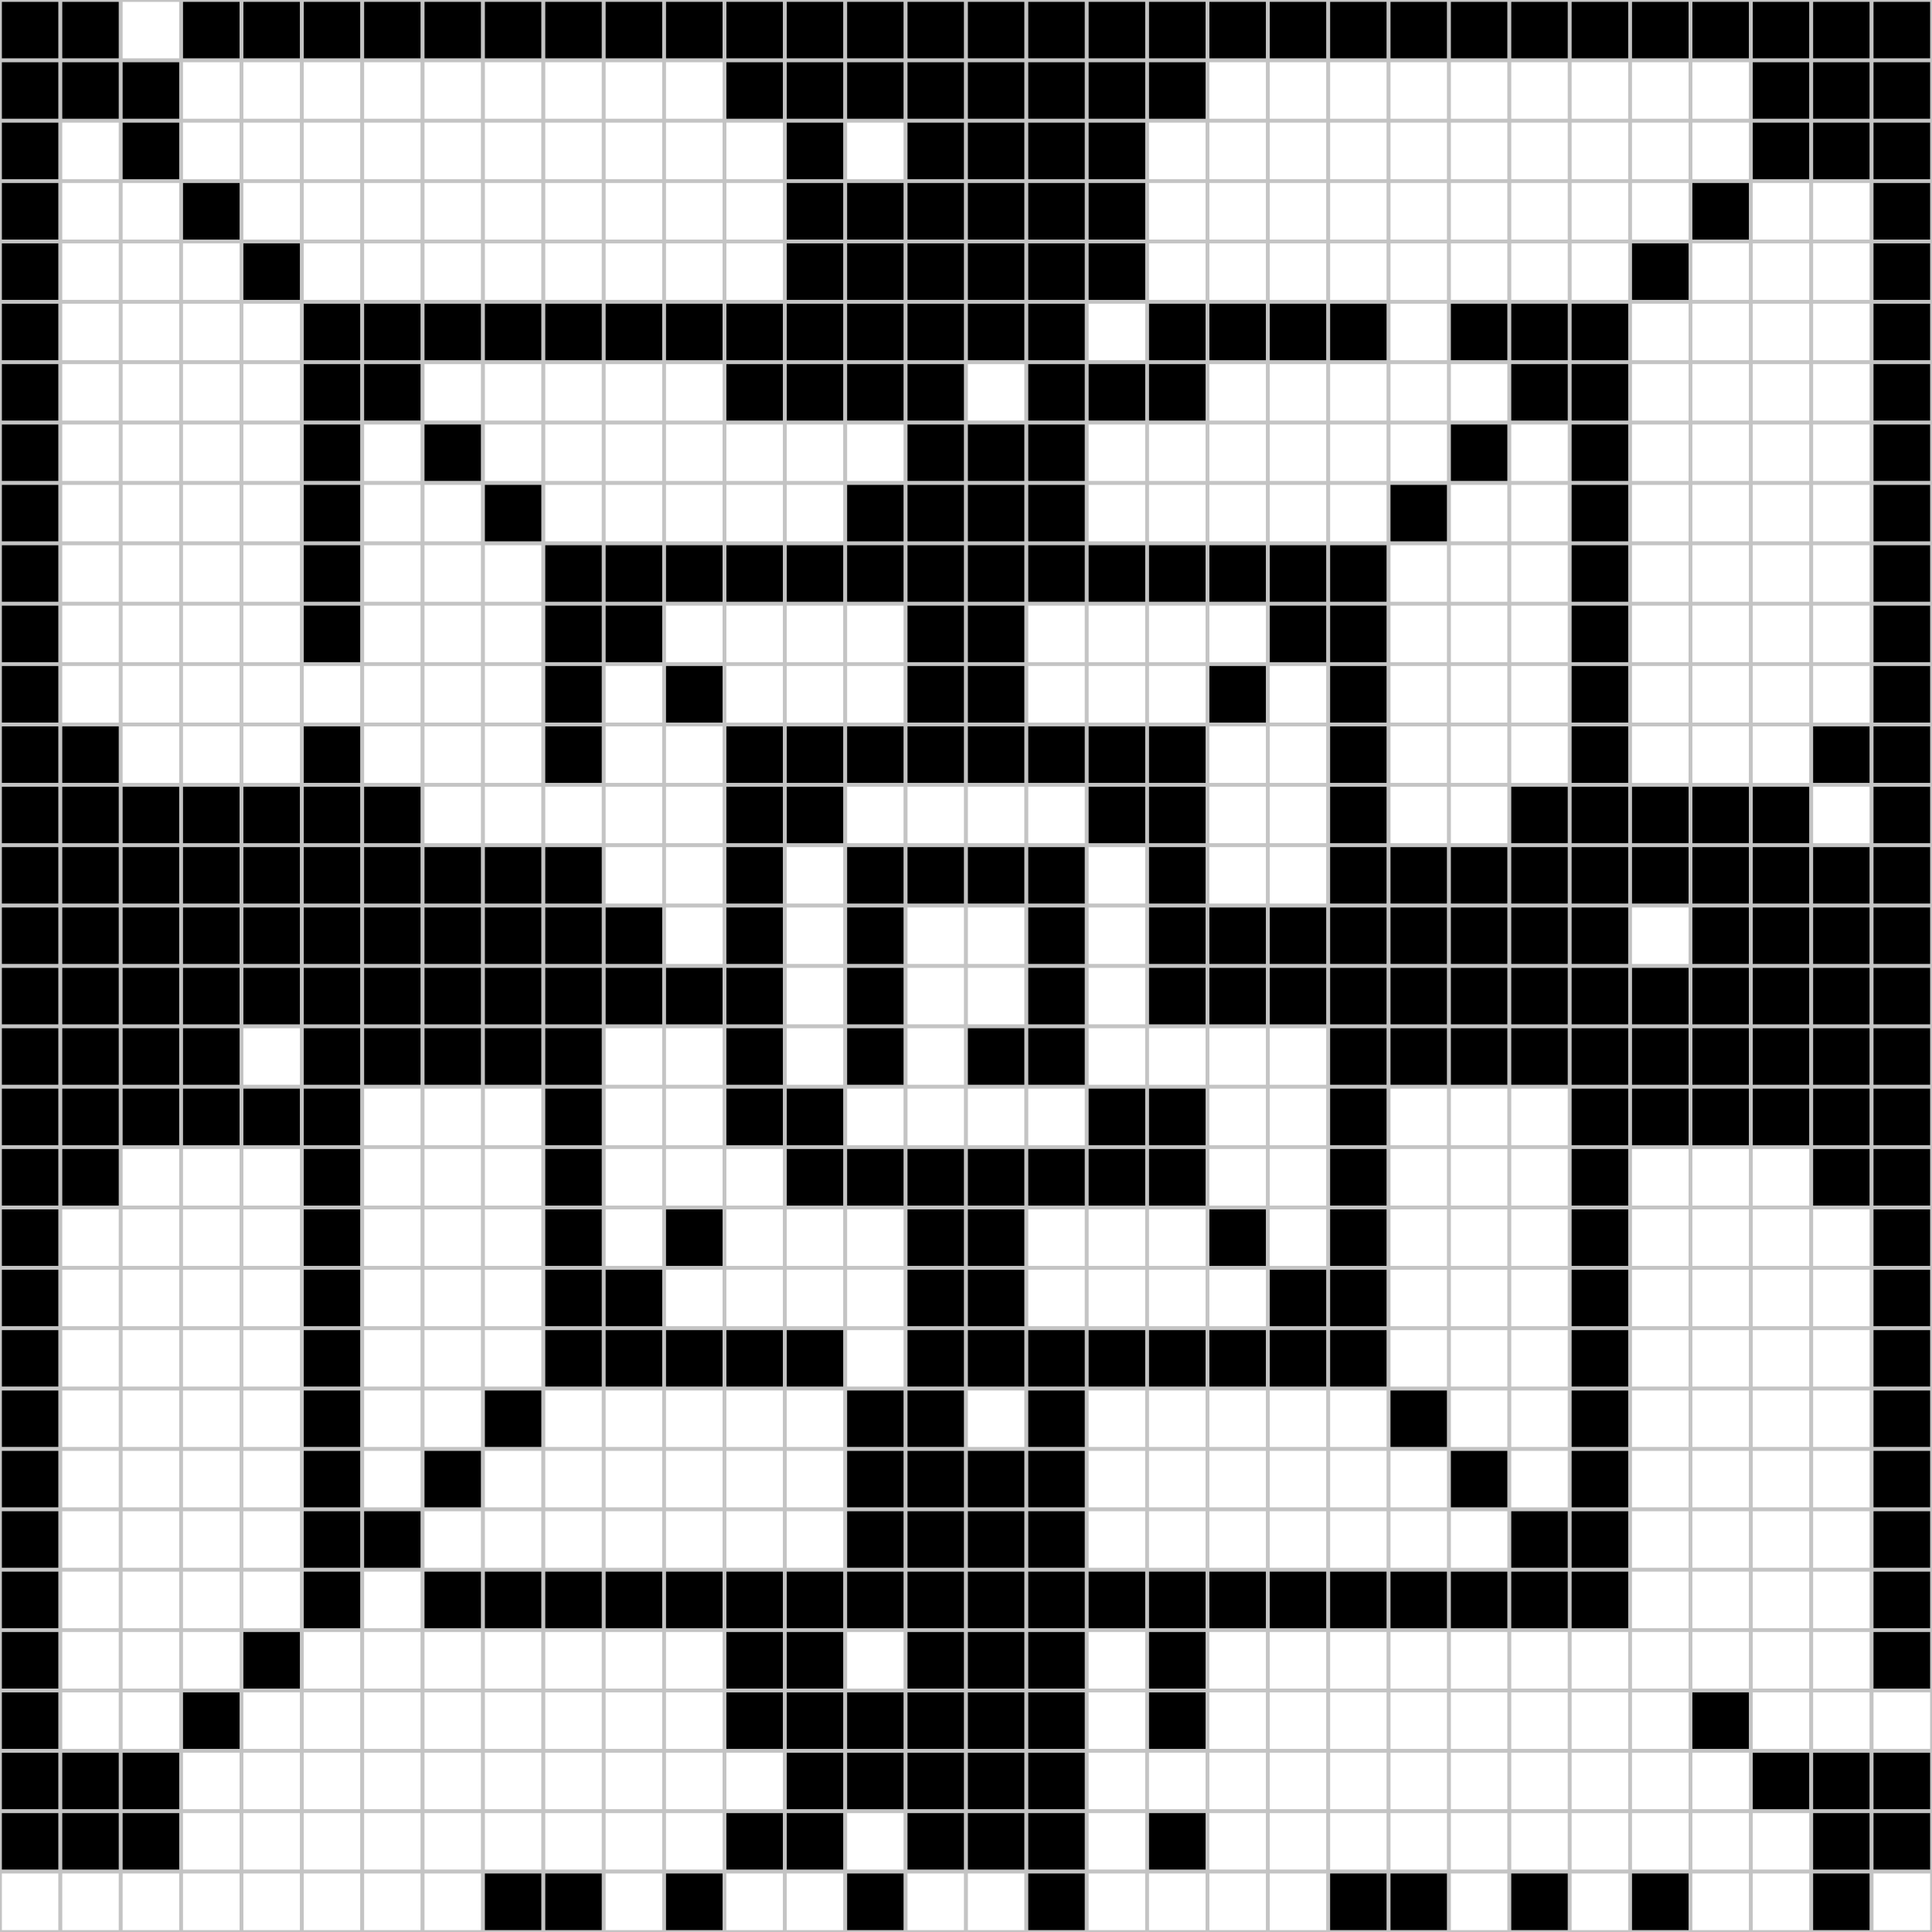 <svg width='512' height='512' xmlns='http://www.w3.org/2000/svg'><rect width="100%" height="100%" style="fill:#808080;stroke:none;opacity:1;fill-opacity:1"/><style>rect{width:16px;height:16px;stroke-width:1px;stroke:#c4c4c4}.b{fill:#000}.w{fill:#fff}</style><rect x='0' y='0' class='b'/><rect x='16' y='0' class='b'/><rect x='32' y='0' class='w'/><rect x='48' y='0' class='b'/><rect x='64' y='0' class='b'/><rect x='80' y='0' class='b'/><rect x='96' y='0' class='b'/><rect x='112' y='0' class='b'/><rect x='128' y='0' class='b'/><rect x='144' y='0' class='b'/><rect x='160' y='0' class='b'/><rect x='176' y='0' class='b'/><rect x='192' y='0' class='b'/><rect x='208' y='0' class='b'/><rect x='224' y='0' class='b'/><rect x='240' y='0' class='b'/><rect x='256' y='0' class='b'/><rect x='272' y='0' class='b'/><rect x='288' y='0' class='b'/><rect x='304' y='0' class='b'/><rect x='320' y='0' class='b'/><rect x='336' y='0' class='b'/><rect x='352' y='0' class='b'/><rect x='368' y='0' class='b'/><rect x='384' y='0' class='b'/><rect x='400' y='0' class='b'/><rect x='416' y='0' class='b'/><rect x='432' y='0' class='b'/><rect x='448' y='0' class='b'/><rect x='464' y='0' class='b'/><rect x='480' y='0' class='b'/><rect x='496' y='0' class='b'/><rect x='0' y='16' class='b'/><rect x='16' y='16' class='b'/><rect x='32' y='16' class='b'/><rect x='48' y='16' class='w'/><rect x='64' y='16' class='w'/><rect x='80' y='16' class='w'/><rect x='96' y='16' class='w'/><rect x='112' y='16' class='w'/><rect x='128' y='16' class='w'/><rect x='144' y='16' class='w'/><rect x='160' y='16' class='w'/><rect x='176' y='16' class='w'/><rect x='192' y='16' class='b'/><rect x='208' y='16' class='b'/><rect x='224' y='16' class='b'/><rect x='240' y='16' class='b'/><rect x='256' y='16' class='b'/><rect x='272' y='16' class='b'/><rect x='288' y='16' class='b'/><rect x='304' y='16' class='b'/><rect x='320' y='16' class='w'/><rect x='336' y='16' class='w'/><rect x='352' y='16' class='w'/><rect x='368' y='16' class='w'/><rect x='384' y='16' class='w'/><rect x='400' y='16' class='w'/><rect x='416' y='16' class='w'/><rect x='432' y='16' class='w'/><rect x='448' y='16' class='w'/><rect x='464' y='16' class='b'/><rect x='480' y='16' class='b'/><rect x='496' y='16' class='b'/><rect x='0' y='32' class='b'/><rect x='16' y='32' class='w'/><rect x='32' y='32' class='b'/><rect x='48' y='32' class='w'/><rect x='64' y='32' class='w'/><rect x='80' y='32' class='w'/><rect x='96' y='32' class='w'/><rect x='112' y='32' class='w'/><rect x='128' y='32' class='w'/><rect x='144' y='32' class='w'/><rect x='160' y='32' class='w'/><rect x='176' y='32' class='w'/><rect x='192' y='32' class='w'/><rect x='208' y='32' class='b'/><rect x='224' y='32' class='w'/><rect x='240' y='32' class='b'/><rect x='256' y='32' class='b'/><rect x='272' y='32' class='b'/><rect x='288' y='32' class='b'/><rect x='304' y='32' class='w'/><rect x='320' y='32' class='w'/><rect x='336' y='32' class='w'/><rect x='352' y='32' class='w'/><rect x='368' y='32' class='w'/><rect x='384' y='32' class='w'/><rect x='400' y='32' class='w'/><rect x='416' y='32' class='w'/><rect x='432' y='32' class='w'/><rect x='448' y='32' class='w'/><rect x='464' y='32' class='b'/><rect x='480' y='32' class='b'/><rect x='496' y='32' class='b'/><rect x='0' y='48' class='b'/><rect x='16' y='48' class='w'/><rect x='32' y='48' class='w'/><rect x='48' y='48' class='b'/><rect x='64' y='48' class='w'/><rect x='80' y='48' class='w'/><rect x='96' y='48' class='w'/><rect x='112' y='48' class='w'/><rect x='128' y='48' class='w'/><rect x='144' y='48' class='w'/><rect x='160' y='48' class='w'/><rect x='176' y='48' class='w'/><rect x='192' y='48' class='w'/><rect x='208' y='48' class='b'/><rect x='224' y='48' class='b'/><rect x='240' y='48' class='b'/><rect x='256' y='48' class='b'/><rect x='272' y='48' class='b'/><rect x='288' y='48' class='b'/><rect x='304' y='48' class='w'/><rect x='320' y='48' class='w'/><rect x='336' y='48' class='w'/><rect x='352' y='48' class='w'/><rect x='368' y='48' class='w'/><rect x='384' y='48' class='w'/><rect x='400' y='48' class='w'/><rect x='416' y='48' class='w'/><rect x='432' y='48' class='w'/><rect x='448' y='48' class='b'/><rect x='464' y='48' class='w'/><rect x='480' y='48' class='w'/><rect x='496' y='48' class='b'/><rect x='0' y='64' class='b'/><rect x='16' y='64' class='w'/><rect x='32' y='64' class='w'/><rect x='48' y='64' class='w'/><rect x='64' y='64' class='b'/><rect x='80' y='64' class='w'/><rect x='96' y='64' class='w'/><rect x='112' y='64' class='w'/><rect x='128' y='64' class='w'/><rect x='144' y='64' class='w'/><rect x='160' y='64' class='w'/><rect x='176' y='64' class='w'/><rect x='192' y='64' class='w'/><rect x='208' y='64' class='b'/><rect x='224' y='64' class='b'/><rect x='240' y='64' class='b'/><rect x='256' y='64' class='b'/><rect x='272' y='64' class='b'/><rect x='288' y='64' class='b'/><rect x='304' y='64' class='w'/><rect x='320' y='64' class='w'/><rect x='336' y='64' class='w'/><rect x='352' y='64' class='w'/><rect x='368' y='64' class='w'/><rect x='384' y='64' class='w'/><rect x='400' y='64' class='w'/><rect x='416' y='64' class='w'/><rect x='432' y='64' class='b'/><rect x='448' y='64' class='w'/><rect x='464' y='64' class='w'/><rect x='480' y='64' class='w'/><rect x='496' y='64' class='b'/><rect x='0' y='80' class='b'/><rect x='16' y='80' class='w'/><rect x='32' y='80' class='w'/><rect x='48' y='80' class='w'/><rect x='64' y='80' class='w'/><rect x='80' y='80' class='b'/><rect x='96' y='80' class='b'/><rect x='112' y='80' class='b'/><rect x='128' y='80' class='b'/><rect x='144' y='80' class='b'/><rect x='160' y='80' class='b'/><rect x='176' y='80' class='b'/><rect x='192' y='80' class='b'/><rect x='208' y='80' class='b'/><rect x='224' y='80' class='b'/><rect x='240' y='80' class='b'/><rect x='256' y='80' class='b'/><rect x='272' y='80' class='b'/><rect x='288' y='80' class='w'/><rect x='304' y='80' class='b'/><rect x='320' y='80' class='b'/><rect x='336' y='80' class='b'/><rect x='352' y='80' class='b'/><rect x='368' y='80' class='w'/><rect x='384' y='80' class='b'/><rect x='400' y='80' class='b'/><rect x='416' y='80' class='b'/><rect x='432' y='80' class='w'/><rect x='448' y='80' class='w'/><rect x='464' y='80' class='w'/><rect x='480' y='80' class='w'/><rect x='496' y='80' class='b'/><rect x='0' y='96' class='b'/><rect x='16' y='96' class='w'/><rect x='32' y='96' class='w'/><rect x='48' y='96' class='w'/><rect x='64' y='96' class='w'/><rect x='80' y='96' class='b'/><rect x='96' y='96' class='b'/><rect x='112' y='96' class='w'/><rect x='128' y='96' class='w'/><rect x='144' y='96' class='w'/><rect x='160' y='96' class='w'/><rect x='176' y='96' class='w'/><rect x='192' y='96' class='b'/><rect x='208' y='96' class='b'/><rect x='224' y='96' class='b'/><rect x='240' y='96' class='b'/><rect x='256' y='96' class='w'/><rect x='272' y='96' class='b'/><rect x='288' y='96' class='b'/><rect x='304' y='96' class='b'/><rect x='320' y='96' class='w'/><rect x='336' y='96' class='w'/><rect x='352' y='96' class='w'/><rect x='368' y='96' class='w'/><rect x='384' y='96' class='w'/><rect x='400' y='96' class='b'/><rect x='416' y='96' class='b'/><rect x='432' y='96' class='w'/><rect x='448' y='96' class='w'/><rect x='464' y='96' class='w'/><rect x='480' y='96' class='w'/><rect x='496' y='96' class='b'/><rect x='0' y='112' class='b'/><rect x='16' y='112' class='w'/><rect x='32' y='112' class='w'/><rect x='48' y='112' class='w'/><rect x='64' y='112' class='w'/><rect x='80' y='112' class='b'/><rect x='96' y='112' class='w'/><rect x='112' y='112' class='b'/><rect x='128' y='112' class='w'/><rect x='144' y='112' class='w'/><rect x='160' y='112' class='w'/><rect x='176' y='112' class='w'/><rect x='192' y='112' class='w'/><rect x='208' y='112' class='w'/><rect x='224' y='112' class='w'/><rect x='240' y='112' class='b'/><rect x='256' y='112' class='b'/><rect x='272' y='112' class='b'/><rect x='288' y='112' class='w'/><rect x='304' y='112' class='w'/><rect x='320' y='112' class='w'/><rect x='336' y='112' class='w'/><rect x='352' y='112' class='w'/><rect x='368' y='112' class='w'/><rect x='384' y='112' class='b'/><rect x='400' y='112' class='w'/><rect x='416' y='112' class='b'/><rect x='432' y='112' class='w'/><rect x='448' y='112' class='w'/><rect x='464' y='112' class='w'/><rect x='480' y='112' class='w'/><rect x='496' y='112' class='b'/><rect x='0' y='128' class='b'/><rect x='16' y='128' class='w'/><rect x='32' y='128' class='w'/><rect x='48' y='128' class='w'/><rect x='64' y='128' class='w'/><rect x='80' y='128' class='b'/><rect x='96' y='128' class='w'/><rect x='112' y='128' class='w'/><rect x='128' y='128' class='b'/><rect x='144' y='128' class='w'/><rect x='160' y='128' class='w'/><rect x='176' y='128' class='w'/><rect x='192' y='128' class='w'/><rect x='208' y='128' class='w'/><rect x='224' y='128' class='b'/><rect x='240' y='128' class='b'/><rect x='256' y='128' class='b'/><rect x='272' y='128' class='b'/><rect x='288' y='128' class='w'/><rect x='304' y='128' class='w'/><rect x='320' y='128' class='w'/><rect x='336' y='128' class='w'/><rect x='352' y='128' class='w'/><rect x='368' y='128' class='b'/><rect x='384' y='128' class='w'/><rect x='400' y='128' class='w'/><rect x='416' y='128' class='b'/><rect x='432' y='128' class='w'/><rect x='448' y='128' class='w'/><rect x='464' y='128' class='w'/><rect x='480' y='128' class='w'/><rect x='496' y='128' class='b'/><rect x='0' y='144' class='b'/><rect x='16' y='144' class='w'/><rect x='32' y='144' class='w'/><rect x='48' y='144' class='w'/><rect x='64' y='144' class='w'/><rect x='80' y='144' class='b'/><rect x='96' y='144' class='w'/><rect x='112' y='144' class='w'/><rect x='128' y='144' class='w'/><rect x='144' y='144' class='b'/><rect x='160' y='144' class='b'/><rect x='176' y='144' class='b'/><rect x='192' y='144' class='b'/><rect x='208' y='144' class='b'/><rect x='224' y='144' class='b'/><rect x='240' y='144' class='b'/><rect x='256' y='144' class='b'/><rect x='272' y='144' class='b'/><rect x='288' y='144' class='b'/><rect x='304' y='144' class='b'/><rect x='320' y='144' class='b'/><rect x='336' y='144' class='b'/><rect x='352' y='144' class='b'/><rect x='368' y='144' class='w'/><rect x='384' y='144' class='w'/><rect x='400' y='144' class='w'/><rect x='416' y='144' class='b'/><rect x='432' y='144' class='w'/><rect x='448' y='144' class='w'/><rect x='464' y='144' class='w'/><rect x='480' y='144' class='w'/><rect x='496' y='144' class='b'/><rect x='0' y='160' class='b'/><rect x='16' y='160' class='w'/><rect x='32' y='160' class='w'/><rect x='48' y='160' class='w'/><rect x='64' y='160' class='w'/><rect x='80' y='160' class='b'/><rect x='96' y='160' class='w'/><rect x='112' y='160' class='w'/><rect x='128' y='160' class='w'/><rect x='144' y='160' class='b'/><rect x='160' y='160' class='b'/><rect x='176' y='160' class='w'/><rect x='192' y='160' class='w'/><rect x='208' y='160' class='w'/><rect x='224' y='160' class='w'/><rect x='240' y='160' class='b'/><rect x='256' y='160' class='b'/><rect x='272' y='160' class='w'/><rect x='288' y='160' class='w'/><rect x='304' y='160' class='w'/><rect x='320' y='160' class='w'/><rect x='336' y='160' class='b'/><rect x='352' y='160' class='b'/><rect x='368' y='160' class='w'/><rect x='384' y='160' class='w'/><rect x='400' y='160' class='w'/><rect x='416' y='160' class='b'/><rect x='432' y='160' class='w'/><rect x='448' y='160' class='w'/><rect x='464' y='160' class='w'/><rect x='480' y='160' class='w'/><rect x='496' y='160' class='b'/><rect x='0' y='176' class='b'/><rect x='16' y='176' class='w'/><rect x='32' y='176' class='w'/><rect x='48' y='176' class='w'/><rect x='64' y='176' class='w'/><rect x='80' y='176' class='w'/><rect x='96' y='176' class='w'/><rect x='112' y='176' class='w'/><rect x='128' y='176' class='w'/><rect x='144' y='176' class='b'/><rect x='160' y='176' class='w'/><rect x='176' y='176' class='b'/><rect x='192' y='176' class='w'/><rect x='208' y='176' class='w'/><rect x='224' y='176' class='w'/><rect x='240' y='176' class='b'/><rect x='256' y='176' class='b'/><rect x='272' y='176' class='w'/><rect x='288' y='176' class='w'/><rect x='304' y='176' class='w'/><rect x='320' y='176' class='b'/><rect x='336' y='176' class='w'/><rect x='352' y='176' class='b'/><rect x='368' y='176' class='w'/><rect x='384' y='176' class='w'/><rect x='400' y='176' class='w'/><rect x='416' y='176' class='b'/><rect x='432' y='176' class='w'/><rect x='448' y='176' class='w'/><rect x='464' y='176' class='w'/><rect x='480' y='176' class='w'/><rect x='496' y='176' class='b'/><rect x='0' y='192' class='b'/><rect x='16' y='192' class='b'/><rect x='32' y='192' class='w'/><rect x='48' y='192' class='w'/><rect x='64' y='192' class='w'/><rect x='80' y='192' class='b'/><rect x='96' y='192' class='w'/><rect x='112' y='192' class='w'/><rect x='128' y='192' class='w'/><rect x='144' y='192' class='b'/><rect x='160' y='192' class='w'/><rect x='176' y='192' class='w'/><rect x='192' y='192' class='b'/><rect x='208' y='192' class='b'/><rect x='224' y='192' class='b'/><rect x='240' y='192' class='b'/><rect x='256' y='192' class='b'/><rect x='272' y='192' class='b'/><rect x='288' y='192' class='b'/><rect x='304' y='192' class='b'/><rect x='320' y='192' class='w'/><rect x='336' y='192' class='w'/><rect x='352' y='192' class='b'/><rect x='368' y='192' class='w'/><rect x='384' y='192' class='w'/><rect x='400' y='192' class='w'/><rect x='416' y='192' class='b'/><rect x='432' y='192' class='w'/><rect x='448' y='192' class='w'/><rect x='464' y='192' class='w'/><rect x='480' y='192' class='b'/><rect x='496' y='192' class='b'/><rect x='0' y='208' class='b'/><rect x='16' y='208' class='b'/><rect x='32' y='208' class='b'/><rect x='48' y='208' class='b'/><rect x='64' y='208' class='b'/><rect x='80' y='208' class='b'/><rect x='96' y='208' class='b'/><rect x='112' y='208' class='w'/><rect x='128' y='208' class='w'/><rect x='144' y='208' class='w'/><rect x='160' y='208' class='w'/><rect x='176' y='208' class='w'/><rect x='192' y='208' class='b'/><rect x='208' y='208' class='b'/><rect x='224' y='208' class='w'/><rect x='240' y='208' class='w'/><rect x='256' y='208' class='w'/><rect x='272' y='208' class='w'/><rect x='288' y='208' class='b'/><rect x='304' y='208' class='b'/><rect x='320' y='208' class='w'/><rect x='336' y='208' class='w'/><rect x='352' y='208' class='b'/><rect x='368' y='208' class='w'/><rect x='384' y='208' class='w'/><rect x='400' y='208' class='b'/><rect x='416' y='208' class='b'/><rect x='432' y='208' class='b'/><rect x='448' y='208' class='b'/><rect x='464' y='208' class='b'/><rect x='480' y='208' class='w'/><rect x='496' y='208' class='b'/><rect x='0' y='224' class='b'/><rect x='16' y='224' class='b'/><rect x='32' y='224' class='b'/><rect x='48' y='224' class='b'/><rect x='64' y='224' class='b'/><rect x='80' y='224' class='b'/><rect x='96' y='224' class='b'/><rect x='112' y='224' class='b'/><rect x='128' y='224' class='b'/><rect x='144' y='224' class='b'/><rect x='160' y='224' class='w'/><rect x='176' y='224' class='w'/><rect x='192' y='224' class='b'/><rect x='208' y='224' class='w'/><rect x='224' y='224' class='b'/><rect x='240' y='224' class='b'/><rect x='256' y='224' class='b'/><rect x='272' y='224' class='b'/><rect x='288' y='224' class='w'/><rect x='304' y='224' class='b'/><rect x='320' y='224' class='w'/><rect x='336' y='224' class='w'/><rect x='352' y='224' class='b'/><rect x='368' y='224' class='b'/><rect x='384' y='224' class='b'/><rect x='400' y='224' class='b'/><rect x='416' y='224' class='b'/><rect x='432' y='224' class='b'/><rect x='448' y='224' class='b'/><rect x='464' y='224' class='b'/><rect x='480' y='224' class='b'/><rect x='496' y='224' class='b'/><rect x='0' y='240' class='b'/><rect x='16' y='240' class='b'/><rect x='32' y='240' class='b'/><rect x='48' y='240' class='b'/><rect x='64' y='240' class='b'/><rect x='80' y='240' class='b'/><rect x='96' y='240' class='b'/><rect x='112' y='240' class='b'/><rect x='128' y='240' class='b'/><rect x='144' y='240' class='b'/><rect x='160' y='240' class='b'/><rect x='176' y='240' class='w'/><rect x='192' y='240' class='b'/><rect x='208' y='240' class='w'/><rect x='224' y='240' class='b'/><rect x='240' y='240' class='w'/><rect x='256' y='240' class='w'/><rect x='272' y='240' class='b'/><rect x='288' y='240' class='w'/><rect x='304' y='240' class='b'/><rect x='320' y='240' class='b'/><rect x='336' y='240' class='b'/><rect x='352' y='240' class='b'/><rect x='368' y='240' class='b'/><rect x='384' y='240' class='b'/><rect x='400' y='240' class='b'/><rect x='416' y='240' class='b'/><rect x='432' y='240' class='w'/><rect x='448' y='240' class='b'/><rect x='464' y='240' class='b'/><rect x='480' y='240' class='b'/><rect x='496' y='240' class='b'/><rect x='0' y='256' class='b'/><rect x='16' y='256' class='b'/><rect x='32' y='256' class='b'/><rect x='48' y='256' class='b'/><rect x='64' y='256' class='b'/><rect x='80' y='256' class='b'/><rect x='96' y='256' class='b'/><rect x='112' y='256' class='b'/><rect x='128' y='256' class='b'/><rect x='144' y='256' class='b'/><rect x='160' y='256' class='b'/><rect x='176' y='256' class='b'/><rect x='192' y='256' class='b'/><rect x='208' y='256' class='w'/><rect x='224' y='256' class='b'/><rect x='240' y='256' class='w'/><rect x='256' y='256' class='w'/><rect x='272' y='256' class='b'/><rect x='288' y='256' class='w'/><rect x='304' y='256' class='b'/><rect x='320' y='256' class='b'/><rect x='336' y='256' class='b'/><rect x='352' y='256' class='b'/><rect x='368' y='256' class='b'/><rect x='384' y='256' class='b'/><rect x='400' y='256' class='b'/><rect x='416' y='256' class='b'/><rect x='432' y='256' class='b'/><rect x='448' y='256' class='b'/><rect x='464' y='256' class='b'/><rect x='480' y='256' class='b'/><rect x='496' y='256' class='b'/><rect x='0' y='272' class='b'/><rect x='16' y='272' class='b'/><rect x='32' y='272' class='b'/><rect x='48' y='272' class='b'/><rect x='64' y='272' class='w'/><rect x='80' y='272' class='b'/><rect x='96' y='272' class='b'/><rect x='112' y='272' class='b'/><rect x='128' y='272' class='b'/><rect x='144' y='272' class='b'/><rect x='160' y='272' class='w'/><rect x='176' y='272' class='w'/><rect x='192' y='272' class='b'/><rect x='208' y='272' class='w'/><rect x='224' y='272' class='b'/><rect x='240' y='272' class='w'/><rect x='256' y='272' class='b'/><rect x='272' y='272' class='b'/><rect x='288' y='272' class='w'/><rect x='304' y='272' class='w'/><rect x='320' y='272' class='w'/><rect x='336' y='272' class='w'/><rect x='352' y='272' class='b'/><rect x='368' y='272' class='b'/><rect x='384' y='272' class='b'/><rect x='400' y='272' class='b'/><rect x='416' y='272' class='b'/><rect x='432' y='272' class='b'/><rect x='448' y='272' class='b'/><rect x='464' y='272' class='b'/><rect x='480' y='272' class='b'/><rect x='496' y='272' class='b'/><rect x='0' y='288' class='b'/><rect x='16' y='288' class='b'/><rect x='32' y='288' class='b'/><rect x='48' y='288' class='b'/><rect x='64' y='288' class='b'/><rect x='80' y='288' class='b'/><rect x='96' y='288' class='w'/><rect x='112' y='288' class='w'/><rect x='128' y='288' class='w'/><rect x='144' y='288' class='b'/><rect x='160' y='288' class='w'/><rect x='176' y='288' class='w'/><rect x='192' y='288' class='b'/><rect x='208' y='288' class='b'/><rect x='224' y='288' class='w'/><rect x='240' y='288' class='w'/><rect x='256' y='288' class='w'/><rect x='272' y='288' class='w'/><rect x='288' y='288' class='b'/><rect x='304' y='288' class='b'/><rect x='320' y='288' class='w'/><rect x='336' y='288' class='w'/><rect x='352' y='288' class='b'/><rect x='368' y='288' class='w'/><rect x='384' y='288' class='w'/><rect x='400' y='288' class='w'/><rect x='416' y='288' class='b'/><rect x='432' y='288' class='b'/><rect x='448' y='288' class='b'/><rect x='464' y='288' class='b'/><rect x='480' y='288' class='b'/><rect x='496' y='288' class='b'/><rect x='0' y='304' class='b'/><rect x='16' y='304' class='b'/><rect x='32' y='304' class='w'/><rect x='48' y='304' class='w'/><rect x='64' y='304' class='w'/><rect x='80' y='304' class='b'/><rect x='96' y='304' class='w'/><rect x='112' y='304' class='w'/><rect x='128' y='304' class='w'/><rect x='144' y='304' class='b'/><rect x='160' y='304' class='w'/><rect x='176' y='304' class='w'/><rect x='192' y='304' class='w'/><rect x='208' y='304' class='b'/><rect x='224' y='304' class='b'/><rect x='240' y='304' class='b'/><rect x='256' y='304' class='b'/><rect x='272' y='304' class='b'/><rect x='288' y='304' class='b'/><rect x='304' y='304' class='b'/><rect x='320' y='304' class='w'/><rect x='336' y='304' class='w'/><rect x='352' y='304' class='b'/><rect x='368' y='304' class='w'/><rect x='384' y='304' class='w'/><rect x='400' y='304' class='w'/><rect x='416' y='304' class='b'/><rect x='432' y='304' class='w'/><rect x='448' y='304' class='w'/><rect x='464' y='304' class='w'/><rect x='480' y='304' class='b'/><rect x='496' y='304' class='b'/><rect x='0' y='320' class='b'/><rect x='16' y='320' class='w'/><rect x='32' y='320' class='w'/><rect x='48' y='320' class='w'/><rect x='64' y='320' class='w'/><rect x='80' y='320' class='b'/><rect x='96' y='320' class='w'/><rect x='112' y='320' class='w'/><rect x='128' y='320' class='w'/><rect x='144' y='320' class='b'/><rect x='160' y='320' class='w'/><rect x='176' y='320' class='b'/><rect x='192' y='320' class='w'/><rect x='208' y='320' class='w'/><rect x='224' y='320' class='w'/><rect x='240' y='320' class='b'/><rect x='256' y='320' class='b'/><rect x='272' y='320' class='w'/><rect x='288' y='320' class='w'/><rect x='304' y='320' class='w'/><rect x='320' y='320' class='b'/><rect x='336' y='320' class='w'/><rect x='352' y='320' class='b'/><rect x='368' y='320' class='w'/><rect x='384' y='320' class='w'/><rect x='400' y='320' class='w'/><rect x='416' y='320' class='b'/><rect x='432' y='320' class='w'/><rect x='448' y='320' class='w'/><rect x='464' y='320' class='w'/><rect x='480' y='320' class='w'/><rect x='496' y='320' class='b'/><rect x='0' y='336' class='b'/><rect x='16' y='336' class='w'/><rect x='32' y='336' class='w'/><rect x='48' y='336' class='w'/><rect x='64' y='336' class='w'/><rect x='80' y='336' class='b'/><rect x='96' y='336' class='w'/><rect x='112' y='336' class='w'/><rect x='128' y='336' class='w'/><rect x='144' y='336' class='b'/><rect x='160' y='336' class='b'/><rect x='176' y='336' class='w'/><rect x='192' y='336' class='w'/><rect x='208' y='336' class='w'/><rect x='224' y='336' class='w'/><rect x='240' y='336' class='b'/><rect x='256' y='336' class='b'/><rect x='272' y='336' class='w'/><rect x='288' y='336' class='w'/><rect x='304' y='336' class='w'/><rect x='320' y='336' class='w'/><rect x='336' y='336' class='b'/><rect x='352' y='336' class='b'/><rect x='368' y='336' class='w'/><rect x='384' y='336' class='w'/><rect x='400' y='336' class='w'/><rect x='416' y='336' class='b'/><rect x='432' y='336' class='w'/><rect x='448' y='336' class='w'/><rect x='464' y='336' class='w'/><rect x='480' y='336' class='w'/><rect x='496' y='336' class='b'/><rect x='0' y='352' class='b'/><rect x='16' y='352' class='w'/><rect x='32' y='352' class='w'/><rect x='48' y='352' class='w'/><rect x='64' y='352' class='w'/><rect x='80' y='352' class='b'/><rect x='96' y='352' class='w'/><rect x='112' y='352' class='w'/><rect x='128' y='352' class='w'/><rect x='144' y='352' class='b'/><rect x='160' y='352' class='b'/><rect x='176' y='352' class='b'/><rect x='192' y='352' class='b'/><rect x='208' y='352' class='b'/><rect x='224' y='352' class='w'/><rect x='240' y='352' class='b'/><rect x='256' y='352' class='b'/><rect x='272' y='352' class='b'/><rect x='288' y='352' class='b'/><rect x='304' y='352' class='b'/><rect x='320' y='352' class='b'/><rect x='336' y='352' class='b'/><rect x='352' y='352' class='b'/><rect x='368' y='352' class='w'/><rect x='384' y='352' class='w'/><rect x='400' y='352' class='w'/><rect x='416' y='352' class='b'/><rect x='432' y='352' class='w'/><rect x='448' y='352' class='w'/><rect x='464' y='352' class='w'/><rect x='480' y='352' class='w'/><rect x='496' y='352' class='b'/><rect x='0' y='368' class='b'/><rect x='16' y='368' class='w'/><rect x='32' y='368' class='w'/><rect x='48' y='368' class='w'/><rect x='64' y='368' class='w'/><rect x='80' y='368' class='b'/><rect x='96' y='368' class='w'/><rect x='112' y='368' class='w'/><rect x='128' y='368' class='b'/><rect x='144' y='368' class='w'/><rect x='160' y='368' class='w'/><rect x='176' y='368' class='w'/><rect x='192' y='368' class='w'/><rect x='208' y='368' class='w'/><rect x='224' y='368' class='b'/><rect x='240' y='368' class='b'/><rect x='256' y='368' class='w'/><rect x='272' y='368' class='b'/><rect x='288' y='368' class='w'/><rect x='304' y='368' class='w'/><rect x='320' y='368' class='w'/><rect x='336' y='368' class='w'/><rect x='352' y='368' class='w'/><rect x='368' y='368' class='b'/><rect x='384' y='368' class='w'/><rect x='400' y='368' class='w'/><rect x='416' y='368' class='b'/><rect x='432' y='368' class='w'/><rect x='448' y='368' class='w'/><rect x='464' y='368' class='w'/><rect x='480' y='368' class='w'/><rect x='496' y='368' class='b'/><rect x='0' y='384' class='b'/><rect x='16' y='384' class='w'/><rect x='32' y='384' class='w'/><rect x='48' y='384' class='w'/><rect x='64' y='384' class='w'/><rect x='80' y='384' class='b'/><rect x='96' y='384' class='w'/><rect x='112' y='384' class='b'/><rect x='128' y='384' class='w'/><rect x='144' y='384' class='w'/><rect x='160' y='384' class='w'/><rect x='176' y='384' class='w'/><rect x='192' y='384' class='w'/><rect x='208' y='384' class='w'/><rect x='224' y='384' class='b'/><rect x='240' y='384' class='b'/><rect x='256' y='384' class='b'/><rect x='272' y='384' class='b'/><rect x='288' y='384' class='w'/><rect x='304' y='384' class='w'/><rect x='320' y='384' class='w'/><rect x='336' y='384' class='w'/><rect x='352' y='384' class='w'/><rect x='368' y='384' class='w'/><rect x='384' y='384' class='b'/><rect x='400' y='384' class='w'/><rect x='416' y='384' class='b'/><rect x='432' y='384' class='w'/><rect x='448' y='384' class='w'/><rect x='464' y='384' class='w'/><rect x='480' y='384' class='w'/><rect x='496' y='384' class='b'/><rect x='0' y='400' class='b'/><rect x='16' y='400' class='w'/><rect x='32' y='400' class='w'/><rect x='48' y='400' class='w'/><rect x='64' y='400' class='w'/><rect x='80' y='400' class='b'/><rect x='96' y='400' class='b'/><rect x='112' y='400' class='w'/><rect x='128' y='400' class='w'/><rect x='144' y='400' class='w'/><rect x='160' y='400' class='w'/><rect x='176' y='400' class='w'/><rect x='192' y='400' class='w'/><rect x='208' y='400' class='w'/><rect x='224' y='400' class='b'/><rect x='240' y='400' class='b'/><rect x='256' y='400' class='b'/><rect x='272' y='400' class='b'/><rect x='288' y='400' class='w'/><rect x='304' y='400' class='w'/><rect x='320' y='400' class='w'/><rect x='336' y='400' class='w'/><rect x='352' y='400' class='w'/><rect x='368' y='400' class='w'/><rect x='384' y='400' class='w'/><rect x='400' y='400' class='b'/><rect x='416' y='400' class='b'/><rect x='432' y='400' class='w'/><rect x='448' y='400' class='w'/><rect x='464' y='400' class='w'/><rect x='480' y='400' class='w'/><rect x='496' y='400' class='b'/><rect x='0' y='416' class='b'/><rect x='16' y='416' class='w'/><rect x='32' y='416' class='w'/><rect x='48' y='416' class='w'/><rect x='64' y='416' class='w'/><rect x='80' y='416' class='b'/><rect x='96' y='416' class='w'/><rect x='112' y='416' class='b'/><rect x='128' y='416' class='b'/><rect x='144' y='416' class='b'/><rect x='160' y='416' class='b'/><rect x='176' y='416' class='b'/><rect x='192' y='416' class='b'/><rect x='208' y='416' class='b'/><rect x='224' y='416' class='b'/><rect x='240' y='416' class='b'/><rect x='256' y='416' class='b'/><rect x='272' y='416' class='b'/><rect x='288' y='416' class='b'/><rect x='304' y='416' class='b'/><rect x='320' y='416' class='b'/><rect x='336' y='416' class='b'/><rect x='352' y='416' class='b'/><rect x='368' y='416' class='b'/><rect x='384' y='416' class='b'/><rect x='400' y='416' class='b'/><rect x='416' y='416' class='b'/><rect x='432' y='416' class='w'/><rect x='448' y='416' class='w'/><rect x='464' y='416' class='w'/><rect x='480' y='416' class='w'/><rect x='496' y='416' class='b'/><rect x='0' y='432' class='b'/><rect x='16' y='432' class='w'/><rect x='32' y='432' class='w'/><rect x='48' y='432' class='w'/><rect x='64' y='432' class='b'/><rect x='80' y='432' class='w'/><rect x='96' y='432' class='w'/><rect x='112' y='432' class='w'/><rect x='128' y='432' class='w'/><rect x='144' y='432' class='w'/><rect x='160' y='432' class='w'/><rect x='176' y='432' class='w'/><rect x='192' y='432' class='b'/><rect x='208' y='432' class='b'/><rect x='224' y='432' class='w'/><rect x='240' y='432' class='b'/><rect x='256' y='432' class='b'/><rect x='272' y='432' class='b'/><rect x='288' y='432' class='w'/><rect x='304' y='432' class='b'/><rect x='320' y='432' class='w'/><rect x='336' y='432' class='w'/><rect x='352' y='432' class='w'/><rect x='368' y='432' class='w'/><rect x='384' y='432' class='w'/><rect x='400' y='432' class='w'/><rect x='416' y='432' class='w'/><rect x='432' y='432' class='w'/><rect x='448' y='432' class='w'/><rect x='464' y='432' class='w'/><rect x='480' y='432' class='w'/><rect x='496' y='432' class='b'/><rect x='0' y='448' class='b'/><rect x='16' y='448' class='w'/><rect x='32' y='448' class='w'/><rect x='48' y='448' class='b'/><rect x='64' y='448' class='w'/><rect x='80' y='448' class='w'/><rect x='96' y='448' class='w'/><rect x='112' y='448' class='w'/><rect x='128' y='448' class='w'/><rect x='144' y='448' class='w'/><rect x='160' y='448' class='w'/><rect x='176' y='448' class='w'/><rect x='192' y='448' class='b'/><rect x='208' y='448' class='b'/><rect x='224' y='448' class='b'/><rect x='240' y='448' class='b'/><rect x='256' y='448' class='b'/><rect x='272' y='448' class='b'/><rect x='288' y='448' class='w'/><rect x='304' y='448' class='b'/><rect x='320' y='448' class='w'/><rect x='336' y='448' class='w'/><rect x='352' y='448' class='w'/><rect x='368' y='448' class='w'/><rect x='384' y='448' class='w'/><rect x='400' y='448' class='w'/><rect x='416' y='448' class='w'/><rect x='432' y='448' class='w'/><rect x='448' y='448' class='b'/><rect x='464' y='448' class='w'/><rect x='480' y='448' class='w'/><rect x='496' y='448' class='w'/><rect x='0' y='464' class='b'/><rect x='16' y='464' class='b'/><rect x='32' y='464' class='b'/><rect x='48' y='464' class='w'/><rect x='64' y='464' class='w'/><rect x='80' y='464' class='w'/><rect x='96' y='464' class='w'/><rect x='112' y='464' class='w'/><rect x='128' y='464' class='w'/><rect x='144' y='464' class='w'/><rect x='160' y='464' class='w'/><rect x='176' y='464' class='w'/><rect x='192' y='464' class='w'/><rect x='208' y='464' class='b'/><rect x='224' y='464' class='b'/><rect x='240' y='464' class='b'/><rect x='256' y='464' class='b'/><rect x='272' y='464' class='b'/><rect x='288' y='464' class='w'/><rect x='304' y='464' class='w'/><rect x='320' y='464' class='w'/><rect x='336' y='464' class='w'/><rect x='352' y='464' class='w'/><rect x='368' y='464' class='w'/><rect x='384' y='464' class='w'/><rect x='400' y='464' class='w'/><rect x='416' y='464' class='w'/><rect x='432' y='464' class='w'/><rect x='448' y='464' class='w'/><rect x='464' y='464' class='b'/><rect x='480' y='464' class='b'/><rect x='496' y='464' class='b'/><rect x='0' y='480' class='b'/><rect x='16' y='480' class='b'/><rect x='32' y='480' class='b'/><rect x='48' y='480' class='w'/><rect x='64' y='480' class='w'/><rect x='80' y='480' class='w'/><rect x='96' y='480' class='w'/><rect x='112' y='480' class='w'/><rect x='128' y='480' class='w'/><rect x='144' y='480' class='w'/><rect x='160' y='480' class='w'/><rect x='176' y='480' class='w'/><rect x='192' y='480' class='b'/><rect x='208' y='480' class='b'/><rect x='224' y='480' class='w'/><rect x='240' y='480' class='b'/><rect x='256' y='480' class='b'/><rect x='272' y='480' class='b'/><rect x='288' y='480' class='w'/><rect x='304' y='480' class='b'/><rect x='320' y='480' class='w'/><rect x='336' y='480' class='w'/><rect x='352' y='480' class='w'/><rect x='368' y='480' class='w'/><rect x='384' y='480' class='w'/><rect x='400' y='480' class='w'/><rect x='416' y='480' class='w'/><rect x='432' y='480' class='w'/><rect x='448' y='480' class='w'/><rect x='464' y='480' class='w'/><rect x='480' y='480' class='b'/><rect x='496' y='480' class='b'/><rect x='0' y='496' class='w'/><rect x='16' y='496' class='w'/><rect x='32' y='496' class='w'/><rect x='48' y='496' class='w'/><rect x='64' y='496' class='w'/><rect x='80' y='496' class='w'/><rect x='96' y='496' class='w'/><rect x='112' y='496' class='w'/><rect x='128' y='496' class='b'/><rect x='144' y='496' class='b'/><rect x='160' y='496' class='w'/><rect x='176' y='496' class='b'/><rect x='192' y='496' class='w'/><rect x='208' y='496' class='w'/><rect x='224' y='496' class='b'/><rect x='240' y='496' class='w'/><rect x='256' y='496' class='w'/><rect x='272' y='496' class='b'/><rect x='288' y='496' class='w'/><rect x='304' y='496' class='w'/><rect x='320' y='496' class='w'/><rect x='336' y='496' class='w'/><rect x='352' y='496' class='b'/><rect x='368' y='496' class='b'/><rect x='384' y='496' class='w'/><rect x='400' y='496' class='b'/><rect x='416' y='496' class='w'/><rect x='432' y='496' class='b'/><rect x='448' y='496' class='w'/><rect x='464' y='496' class='w'/><rect x='480' y='496' class='b'/><rect x='496' y='496' class='w'/></svg>